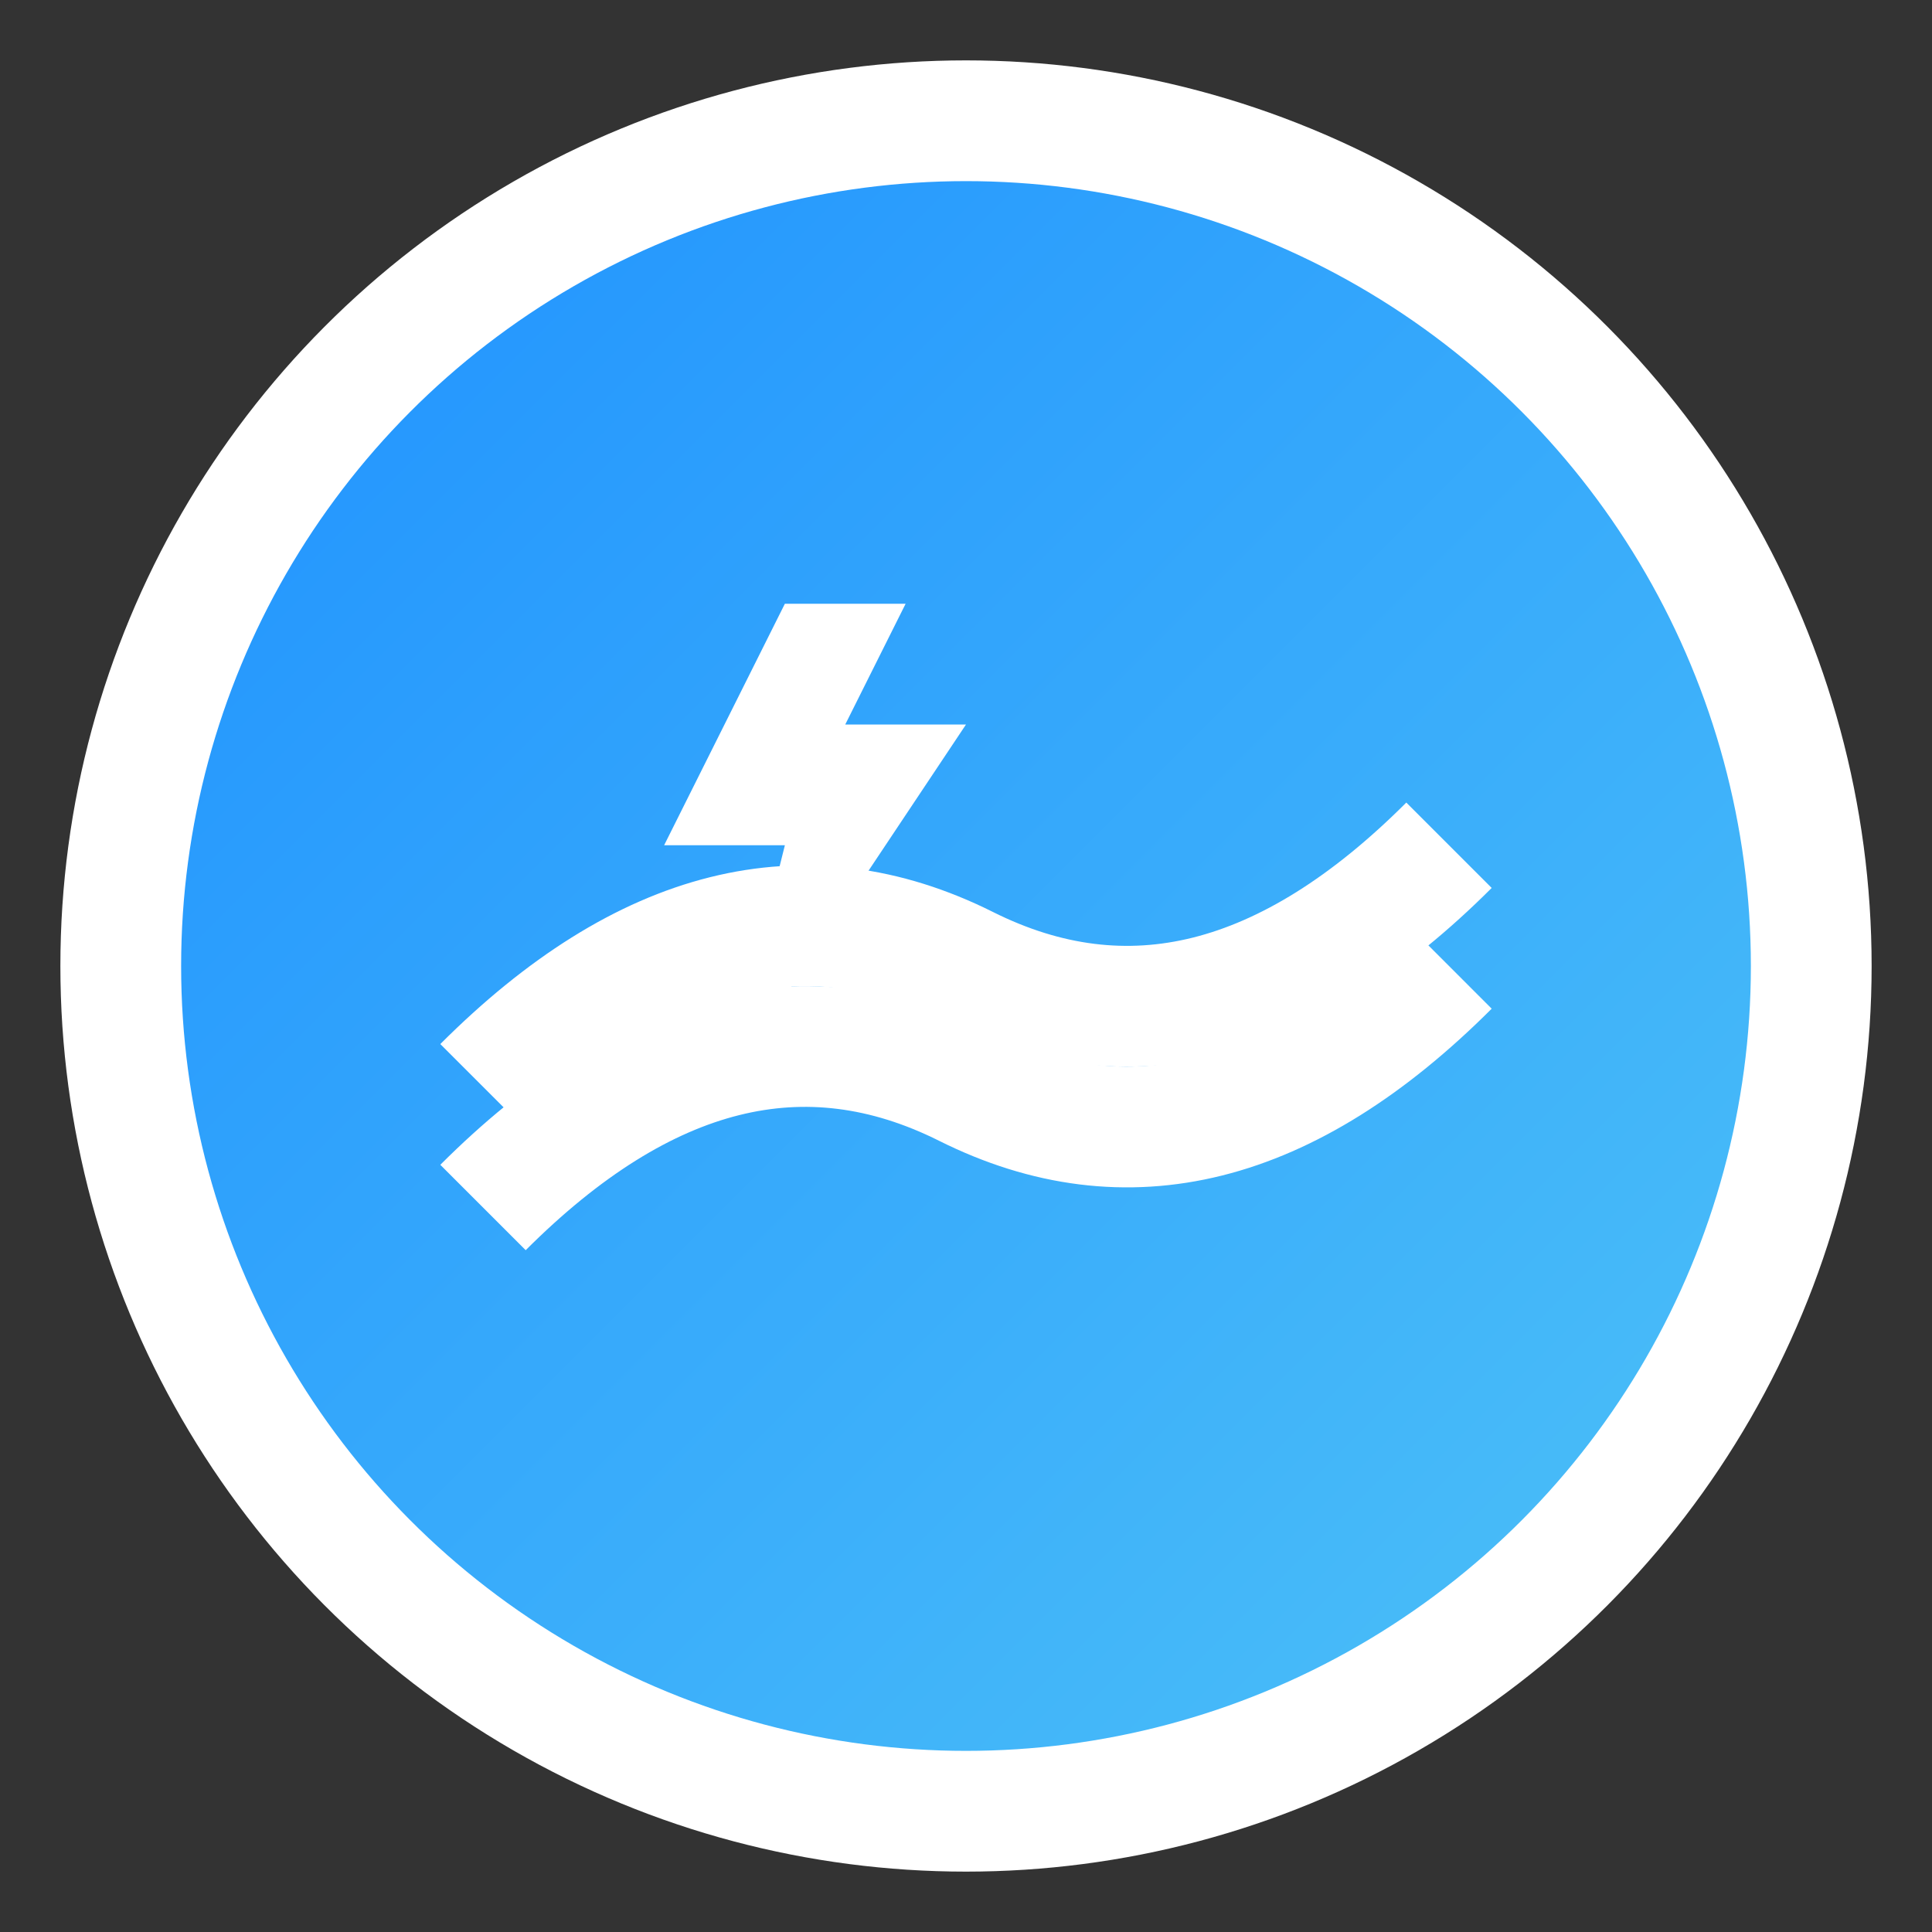 ﻿<svg xmlns="http://www.w3.org/2000/svg" viewBox="0 0 32 32">
  <rect x="0" y="0" width="32" height="32" fill="#333333" stroke="none"/>
  <defs>
    <linearGradient id="grad" x1="0%" y1="0%" x2="100%" y2="100%">
      <stop offset="0%" stop-color="#1e90ff"/>
      <stop offset="100%" stop-color="#4fc3f7"/>
    </linearGradient>
  </defs>
  <circle cx="16" cy="16" r="14" fill="url(#grad)" stroke="white" stroke-width="2"/>
  <path d="M8 20 Q12 16 16 18 Q20 20 24 16" stroke="white" stroke-width="2" fill="none"/>
  <path d="M8 18 Q12 14 16 16 Q20 18 24 14" stroke="white" stroke-width="2" fill="none"/>
  <path d="M13 10 L11 14 h2 L12 18 l4-6 h-2 L15 10 Z" fill="white"/>
</svg>
